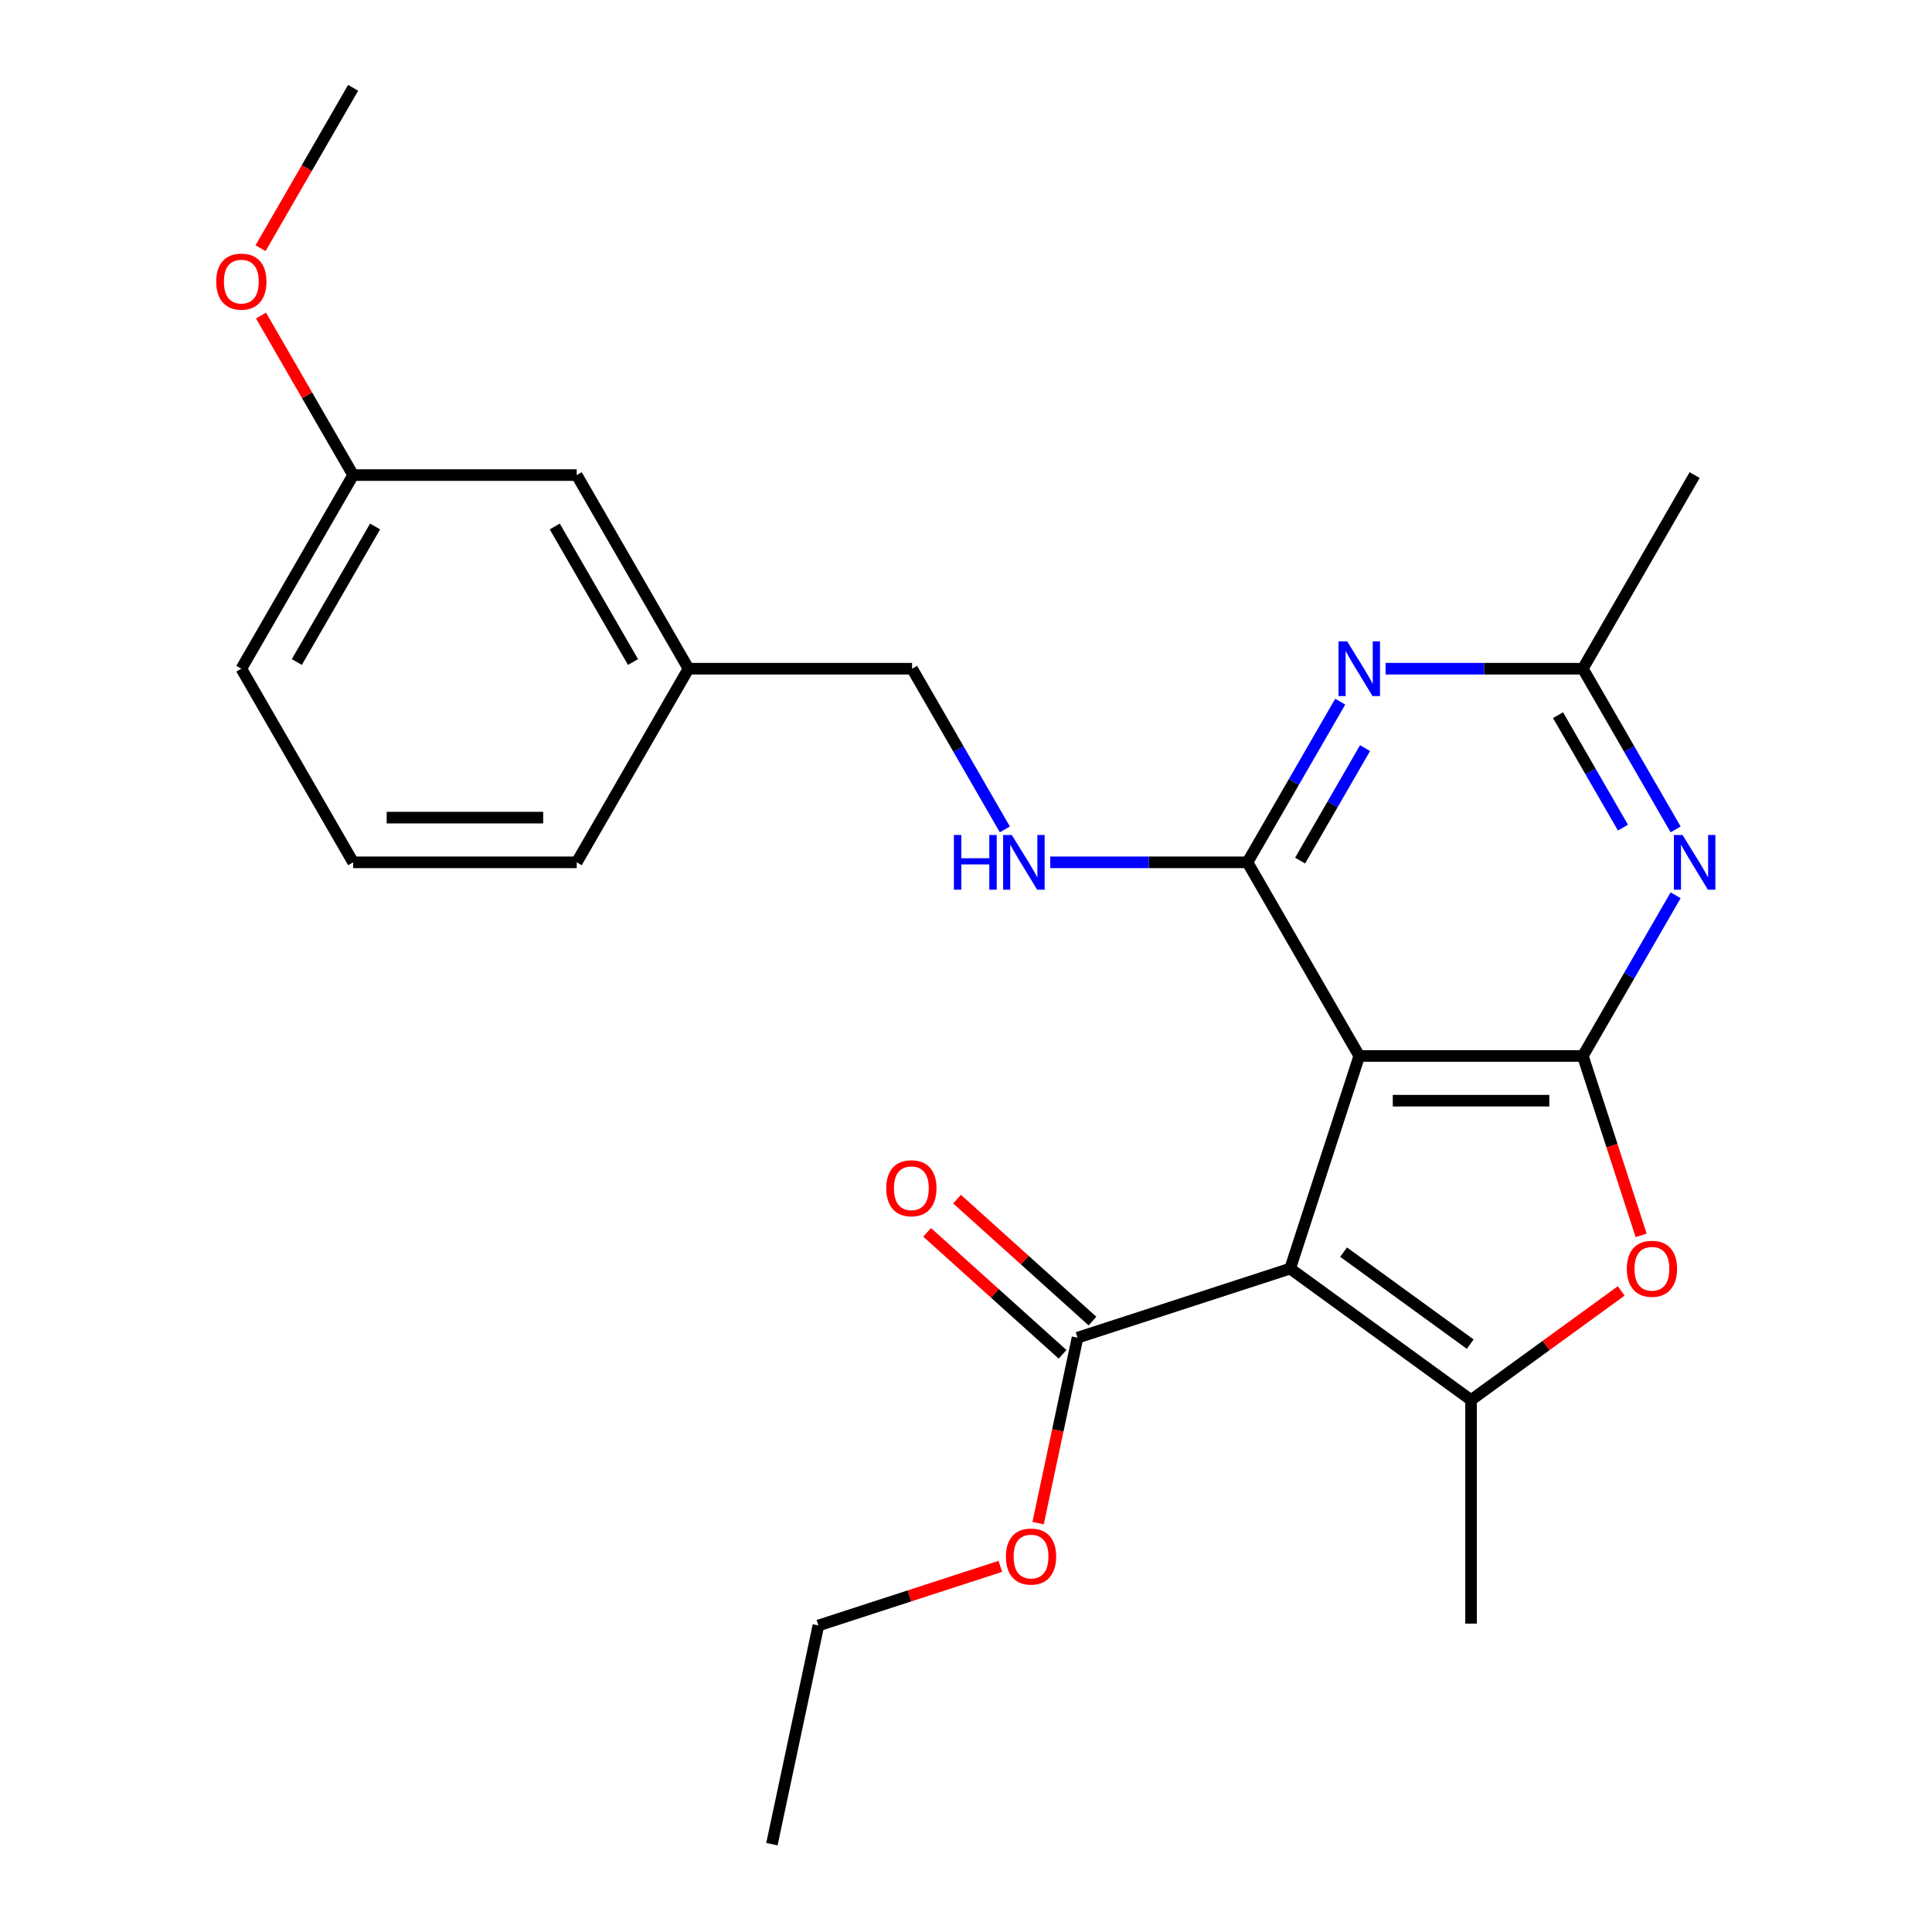 <?xml version='1.0' encoding='iso-8859-1'?>
<svg version='1.1' baseProfile='full'
              xmlns='http://www.w3.org/2000/svg'
                      xmlns:rdkit='http://www.rdkit.org/xml'
                      xmlns:xlink='http://www.w3.org/1999/xlink'
                  xml:space='preserve'
width='1000px' height='1000px' viewBox='0 0 1000 1000'>
<!-- END OF HEADER -->
<rect style='opacity:1.0;fill:#FFFFFF;stroke:none' width='1000' height='1000' x='0' y='0'> </rect>
<path class='bond-0' d='M 667.787,656.627 L 703.549,546.565' style='fill:none;fill-rule:evenodd;stroke:#000000;stroke-width:6px;stroke-linecap:butt;stroke-linejoin:miter;stroke-opacity:1' />
<path class='bond-3' d='M 667.787,656.627 L 761.412,724.65' style='fill:none;fill-rule:evenodd;stroke:#000000;stroke-width:6px;stroke-linecap:butt;stroke-linejoin:miter;stroke-opacity:1' />
<path class='bond-3' d='M 695.435,648.106 L 760.973,695.721' style='fill:none;fill-rule:evenodd;stroke:#000000;stroke-width:6px;stroke-linecap:butt;stroke-linejoin:miter;stroke-opacity:1' />
<path class='bond-7' d='M 667.787,656.627 L 557.725,692.389' style='fill:none;fill-rule:evenodd;stroke:#000000;stroke-width:6px;stroke-linecap:butt;stroke-linejoin:miter;stroke-opacity:1' />
<path class='bond-1' d='M 703.549,546.565 L 819.275,546.565' style='fill:none;fill-rule:evenodd;stroke:#000000;stroke-width:6px;stroke-linecap:butt;stroke-linejoin:miter;stroke-opacity:1' />
<path class='bond-1' d='M 720.908,569.71 L 801.916,569.71' style='fill:none;fill-rule:evenodd;stroke:#000000;stroke-width:6px;stroke-linecap:butt;stroke-linejoin:miter;stroke-opacity:1' />
<path class='bond-2' d='M 703.549,546.565 L 645.685,446.343' style='fill:none;fill-rule:evenodd;stroke:#000000;stroke-width:6px;stroke-linecap:butt;stroke-linejoin:miter;stroke-opacity:1' />
<path class='bond-5' d='M 819.275,546.565 L 843.284,504.98' style='fill:none;fill-rule:evenodd;stroke:#000000;stroke-width:6px;stroke-linecap:butt;stroke-linejoin:miter;stroke-opacity:1' />
<path class='bond-5' d='M 843.284,504.98 L 867.293,463.396' style='fill:none;fill-rule:evenodd;stroke:#0000FF;stroke-width:6px;stroke-linecap:butt;stroke-linejoin:miter;stroke-opacity:1' />
<path class='bond-25' d='M 819.275,546.565 L 834.359,592.99' style='fill:none;fill-rule:evenodd;stroke:#000000;stroke-width:6px;stroke-linecap:butt;stroke-linejoin:miter;stroke-opacity:1' />
<path class='bond-25' d='M 834.359,592.99 L 849.444,639.414' style='fill:none;fill-rule:evenodd;stroke:#FF0000;stroke-width:6px;stroke-linecap:butt;stroke-linejoin:miter;stroke-opacity:1' />
<path class='bond-6' d='M 645.685,446.343 L 669.694,404.758' style='fill:none;fill-rule:evenodd;stroke:#000000;stroke-width:6px;stroke-linecap:butt;stroke-linejoin:miter;stroke-opacity:1' />
<path class='bond-6' d='M 669.694,404.758 L 693.703,363.174' style='fill:none;fill-rule:evenodd;stroke:#0000FF;stroke-width:6px;stroke-linecap:butt;stroke-linejoin:miter;stroke-opacity:1' />
<path class='bond-6' d='M 672.932,445.44 L 689.739,416.331' style='fill:none;fill-rule:evenodd;stroke:#000000;stroke-width:6px;stroke-linecap:butt;stroke-linejoin:miter;stroke-opacity:1' />
<path class='bond-6' d='M 689.739,416.331 L 706.545,387.222' style='fill:none;fill-rule:evenodd;stroke:#0000FF;stroke-width:6px;stroke-linecap:butt;stroke-linejoin:miter;stroke-opacity:1' />
<path class='bond-9' d='M 645.685,446.343 L 594.639,446.343' style='fill:none;fill-rule:evenodd;stroke:#000000;stroke-width:6px;stroke-linecap:butt;stroke-linejoin:miter;stroke-opacity:1' />
<path class='bond-9' d='M 594.639,446.343 L 543.592,446.343' style='fill:none;fill-rule:evenodd;stroke:#0000FF;stroke-width:6px;stroke-linecap:butt;stroke-linejoin:miter;stroke-opacity:1' />
<path class='bond-4' d='M 761.412,724.65 L 800.278,696.412' style='fill:none;fill-rule:evenodd;stroke:#000000;stroke-width:6px;stroke-linecap:butt;stroke-linejoin:miter;stroke-opacity:1' />
<path class='bond-4' d='M 800.278,696.412 L 839.143,668.174' style='fill:none;fill-rule:evenodd;stroke:#FF0000;stroke-width:6px;stroke-linecap:butt;stroke-linejoin:miter;stroke-opacity:1' />
<path class='bond-13' d='M 761.412,724.65 L 761.412,840.376' style='fill:none;fill-rule:evenodd;stroke:#000000;stroke-width:6px;stroke-linecap:butt;stroke-linejoin:miter;stroke-opacity:1' />
<path class='bond-26' d='M 867.293,429.29 L 843.284,387.705' style='fill:none;fill-rule:evenodd;stroke:#0000FF;stroke-width:6px;stroke-linecap:butt;stroke-linejoin:miter;stroke-opacity:1' />
<path class='bond-26' d='M 843.284,387.705 L 819.275,346.121' style='fill:none;fill-rule:evenodd;stroke:#000000;stroke-width:6px;stroke-linecap:butt;stroke-linejoin:miter;stroke-opacity:1' />
<path class='bond-26' d='M 840.046,428.387 L 823.24,399.278' style='fill:none;fill-rule:evenodd;stroke:#0000FF;stroke-width:6px;stroke-linecap:butt;stroke-linejoin:miter;stroke-opacity:1' />
<path class='bond-26' d='M 823.24,399.278 L 806.433,370.169' style='fill:none;fill-rule:evenodd;stroke:#000000;stroke-width:6px;stroke-linecap:butt;stroke-linejoin:miter;stroke-opacity:1' />
<path class='bond-8' d='M 717.182,346.121 L 768.228,346.121' style='fill:none;fill-rule:evenodd;stroke:#0000FF;stroke-width:6px;stroke-linecap:butt;stroke-linejoin:miter;stroke-opacity:1' />
<path class='bond-8' d='M 768.228,346.121 L 819.275,346.121' style='fill:none;fill-rule:evenodd;stroke:#000000;stroke-width:6px;stroke-linecap:butt;stroke-linejoin:miter;stroke-opacity:1' />
<path class='bond-10' d='M 565.468,683.789 L 530.414,652.226' style='fill:none;fill-rule:evenodd;stroke:#000000;stroke-width:6px;stroke-linecap:butt;stroke-linejoin:miter;stroke-opacity:1' />
<path class='bond-10' d='M 530.414,652.226 L 495.36,620.663' style='fill:none;fill-rule:evenodd;stroke:#FF0000;stroke-width:6px;stroke-linecap:butt;stroke-linejoin:miter;stroke-opacity:1' />
<path class='bond-10' d='M 549.981,700.989 L 514.927,669.426' style='fill:none;fill-rule:evenodd;stroke:#000000;stroke-width:6px;stroke-linecap:butt;stroke-linejoin:miter;stroke-opacity:1' />
<path class='bond-10' d='M 514.927,669.426 L 479.873,637.863' style='fill:none;fill-rule:evenodd;stroke:#FF0000;stroke-width:6px;stroke-linecap:butt;stroke-linejoin:miter;stroke-opacity:1' />
<path class='bond-12' d='M 557.725,692.389 L 547.524,740.381' style='fill:none;fill-rule:evenodd;stroke:#000000;stroke-width:6px;stroke-linecap:butt;stroke-linejoin:miter;stroke-opacity:1' />
<path class='bond-12' d='M 547.524,740.381 L 537.323,788.373' style='fill:none;fill-rule:evenodd;stroke:#FF0000;stroke-width:6px;stroke-linecap:butt;stroke-linejoin:miter;stroke-opacity:1' />
<path class='bond-18' d='M 819.275,346.121 L 877.138,245.899' style='fill:none;fill-rule:evenodd;stroke:#000000;stroke-width:6px;stroke-linecap:butt;stroke-linejoin:miter;stroke-opacity:1' />
<path class='bond-11' d='M 520.113,429.29 L 496.104,387.705' style='fill:none;fill-rule:evenodd;stroke:#0000FF;stroke-width:6px;stroke-linecap:butt;stroke-linejoin:miter;stroke-opacity:1' />
<path class='bond-11' d='M 496.104,387.705 L 472.096,346.121' style='fill:none;fill-rule:evenodd;stroke:#000000;stroke-width:6px;stroke-linecap:butt;stroke-linejoin:miter;stroke-opacity:1' />
<path class='bond-15' d='M 472.096,346.121 L 356.369,346.121' style='fill:none;fill-rule:evenodd;stroke:#000000;stroke-width:6px;stroke-linecap:butt;stroke-linejoin:miter;stroke-opacity:1' />
<path class='bond-22' d='M 517.771,810.75 L 470.686,826.049' style='fill:none;fill-rule:evenodd;stroke:#FF0000;stroke-width:6px;stroke-linecap:butt;stroke-linejoin:miter;stroke-opacity:1' />
<path class='bond-22' d='M 470.686,826.049 L 423.601,841.348' style='fill:none;fill-rule:evenodd;stroke:#000000;stroke-width:6px;stroke-linecap:butt;stroke-linejoin:miter;stroke-opacity:1' />
<path class='bond-14' d='M 298.506,245.899 L 356.369,346.121' style='fill:none;fill-rule:evenodd;stroke:#000000;stroke-width:6px;stroke-linecap:butt;stroke-linejoin:miter;stroke-opacity:1' />
<path class='bond-14' d='M 287.141,272.505 L 327.645,342.66' style='fill:none;fill-rule:evenodd;stroke:#000000;stroke-width:6px;stroke-linecap:butt;stroke-linejoin:miter;stroke-opacity:1' />
<path class='bond-16' d='M 298.506,245.899 L 182.779,245.899' style='fill:none;fill-rule:evenodd;stroke:#000000;stroke-width:6px;stroke-linecap:butt;stroke-linejoin:miter;stroke-opacity:1' />
<path class='bond-20' d='M 356.369,346.121 L 298.506,446.343' style='fill:none;fill-rule:evenodd;stroke:#000000;stroke-width:6px;stroke-linecap:butt;stroke-linejoin:miter;stroke-opacity:1' />
<path class='bond-17' d='M 182.779,245.899 L 158.944,204.614' style='fill:none;fill-rule:evenodd;stroke:#000000;stroke-width:6px;stroke-linecap:butt;stroke-linejoin:miter;stroke-opacity:1' />
<path class='bond-17' d='M 158.944,204.614 L 135.108,163.33' style='fill:none;fill-rule:evenodd;stroke:#FF0000;stroke-width:6px;stroke-linecap:butt;stroke-linejoin:miter;stroke-opacity:1' />
<path class='bond-27' d='M 182.779,245.899 L 124.916,346.121' style='fill:none;fill-rule:evenodd;stroke:#000000;stroke-width:6px;stroke-linecap:butt;stroke-linejoin:miter;stroke-opacity:1' />
<path class='bond-27' d='M 194.144,272.505 L 153.64,342.66' style='fill:none;fill-rule:evenodd;stroke:#000000;stroke-width:6px;stroke-linecap:butt;stroke-linejoin:miter;stroke-opacity:1' />
<path class='bond-23' d='M 134.854,128.463 L 158.817,86.959' style='fill:none;fill-rule:evenodd;stroke:#FF0000;stroke-width:6px;stroke-linecap:butt;stroke-linejoin:miter;stroke-opacity:1' />
<path class='bond-23' d='M 158.817,86.959 L 182.779,45.455' style='fill:none;fill-rule:evenodd;stroke:#000000;stroke-width:6px;stroke-linecap:butt;stroke-linejoin:miter;stroke-opacity:1' />
<path class='bond-19' d='M 182.779,446.343 L 298.506,446.343' style='fill:none;fill-rule:evenodd;stroke:#000000;stroke-width:6px;stroke-linecap:butt;stroke-linejoin:miter;stroke-opacity:1' />
<path class='bond-19' d='M 200.138,423.198 L 281.147,423.198' style='fill:none;fill-rule:evenodd;stroke:#000000;stroke-width:6px;stroke-linecap:butt;stroke-linejoin:miter;stroke-opacity:1' />
<path class='bond-21' d='M 182.779,446.343 L 124.916,346.121' style='fill:none;fill-rule:evenodd;stroke:#000000;stroke-width:6px;stroke-linecap:butt;stroke-linejoin:miter;stroke-opacity:1' />
<path class='bond-24' d='M 423.601,841.348 L 399.541,954.545' style='fill:none;fill-rule:evenodd;stroke:#000000;stroke-width:6px;stroke-linecap:butt;stroke-linejoin:miter;stroke-opacity:1' />
<path  class='atom-5' d='M 842.037 656.707
Q 842.037 649.907, 845.397 646.107
Q 848.757 642.307, 855.037 642.307
Q 861.317 642.307, 864.677 646.107
Q 868.037 649.907, 868.037 656.707
Q 868.037 663.587, 864.637 667.507
Q 861.237 671.387, 855.037 671.387
Q 848.797 671.387, 845.397 667.507
Q 842.037 663.627, 842.037 656.707
M 855.037 668.187
Q 859.357 668.187, 861.677 665.307
Q 864.037 662.387, 864.037 656.707
Q 864.037 651.147, 861.677 648.347
Q 859.357 645.507, 855.037 645.507
Q 850.717 645.507, 848.357 648.307
Q 846.037 651.107, 846.037 656.707
Q 846.037 662.427, 848.357 665.307
Q 850.717 668.187, 855.037 668.187
' fill='#FF0000'/>
<path  class='atom-6' d='M 870.878 432.183
L 880.158 447.183
Q 881.078 448.663, 882.558 451.343
Q 884.038 454.023, 884.118 454.183
L 884.118 432.183
L 887.878 432.183
L 887.878 460.503
L 883.998 460.503
L 874.038 444.103
Q 872.878 442.183, 871.638 439.983
Q 870.438 437.783, 870.078 437.103
L 870.078 460.503
L 866.398 460.503
L 866.398 432.183
L 870.878 432.183
' fill='#0000FF'/>
<path  class='atom-7' d='M 697.289 331.961
L 706.569 346.961
Q 707.489 348.441, 708.969 351.121
Q 710.449 353.801, 710.529 353.961
L 710.529 331.961
L 714.289 331.961
L 714.289 360.281
L 710.409 360.281
L 700.449 343.881
Q 699.289 341.961, 698.049 339.761
Q 696.849 337.561, 696.489 336.881
L 696.489 360.281
L 692.809 360.281
L 692.809 331.961
L 697.289 331.961
' fill='#0000FF'/>
<path  class='atom-10' d='M 493.739 432.183
L 497.579 432.183
L 497.579 444.223
L 512.059 444.223
L 512.059 432.183
L 515.899 432.183
L 515.899 460.503
L 512.059 460.503
L 512.059 447.423
L 497.579 447.423
L 497.579 460.503
L 493.739 460.503
L 493.739 432.183
' fill='#0000FF'/>
<path  class='atom-10' d='M 523.699 432.183
L 532.979 447.183
Q 533.899 448.663, 535.379 451.343
Q 536.859 454.023, 536.939 454.183
L 536.939 432.183
L 540.699 432.183
L 540.699 460.503
L 536.819 460.503
L 526.859 444.103
Q 525.699 442.183, 524.459 439.983
Q 523.259 437.783, 522.899 437.103
L 522.899 460.503
L 519.219 460.503
L 519.219 432.183
L 523.699 432.183
' fill='#0000FF'/>
<path  class='atom-11' d='M 458.723 615.033
Q 458.723 608.233, 462.083 604.433
Q 465.443 600.633, 471.723 600.633
Q 478.003 600.633, 481.363 604.433
Q 484.723 608.233, 484.723 615.033
Q 484.723 621.913, 481.323 625.833
Q 477.923 629.713, 471.723 629.713
Q 465.483 629.713, 462.083 625.833
Q 458.723 621.953, 458.723 615.033
M 471.723 626.513
Q 476.043 626.513, 478.363 623.633
Q 480.723 620.713, 480.723 615.033
Q 480.723 609.473, 478.363 606.673
Q 476.043 603.833, 471.723 603.833
Q 467.403 603.833, 465.043 606.633
Q 462.723 609.433, 462.723 615.033
Q 462.723 620.753, 465.043 623.633
Q 467.403 626.513, 471.723 626.513
' fill='#FF0000'/>
<path  class='atom-13' d='M 520.664 805.666
Q 520.664 798.866, 524.024 795.066
Q 527.384 791.266, 533.664 791.266
Q 539.944 791.266, 543.304 795.066
Q 546.664 798.866, 546.664 805.666
Q 546.664 812.546, 543.264 816.466
Q 539.864 820.346, 533.664 820.346
Q 527.424 820.346, 524.024 816.466
Q 520.664 812.586, 520.664 805.666
M 533.664 817.146
Q 537.984 817.146, 540.304 814.266
Q 542.664 811.346, 542.664 805.666
Q 542.664 800.106, 540.304 797.306
Q 537.984 794.466, 533.664 794.466
Q 529.344 794.466, 526.984 797.266
Q 524.664 800.066, 524.664 805.666
Q 524.664 811.386, 526.984 814.266
Q 529.344 817.146, 533.664 817.146
' fill='#FF0000'/>
<path  class='atom-18' d='M 111.916 145.757
Q 111.916 138.957, 115.276 135.157
Q 118.636 131.357, 124.916 131.357
Q 131.196 131.357, 134.556 135.157
Q 137.916 138.957, 137.916 145.757
Q 137.916 152.637, 134.516 156.557
Q 131.116 160.437, 124.916 160.437
Q 118.676 160.437, 115.276 156.557
Q 111.916 152.677, 111.916 145.757
M 124.916 157.237
Q 129.236 157.237, 131.556 154.357
Q 133.916 151.437, 133.916 145.757
Q 133.916 140.197, 131.556 137.397
Q 129.236 134.557, 124.916 134.557
Q 120.596 134.557, 118.236 137.357
Q 115.916 140.157, 115.916 145.757
Q 115.916 151.477, 118.236 154.357
Q 120.596 157.237, 124.916 157.237
' fill='#FF0000'/>
</svg>
